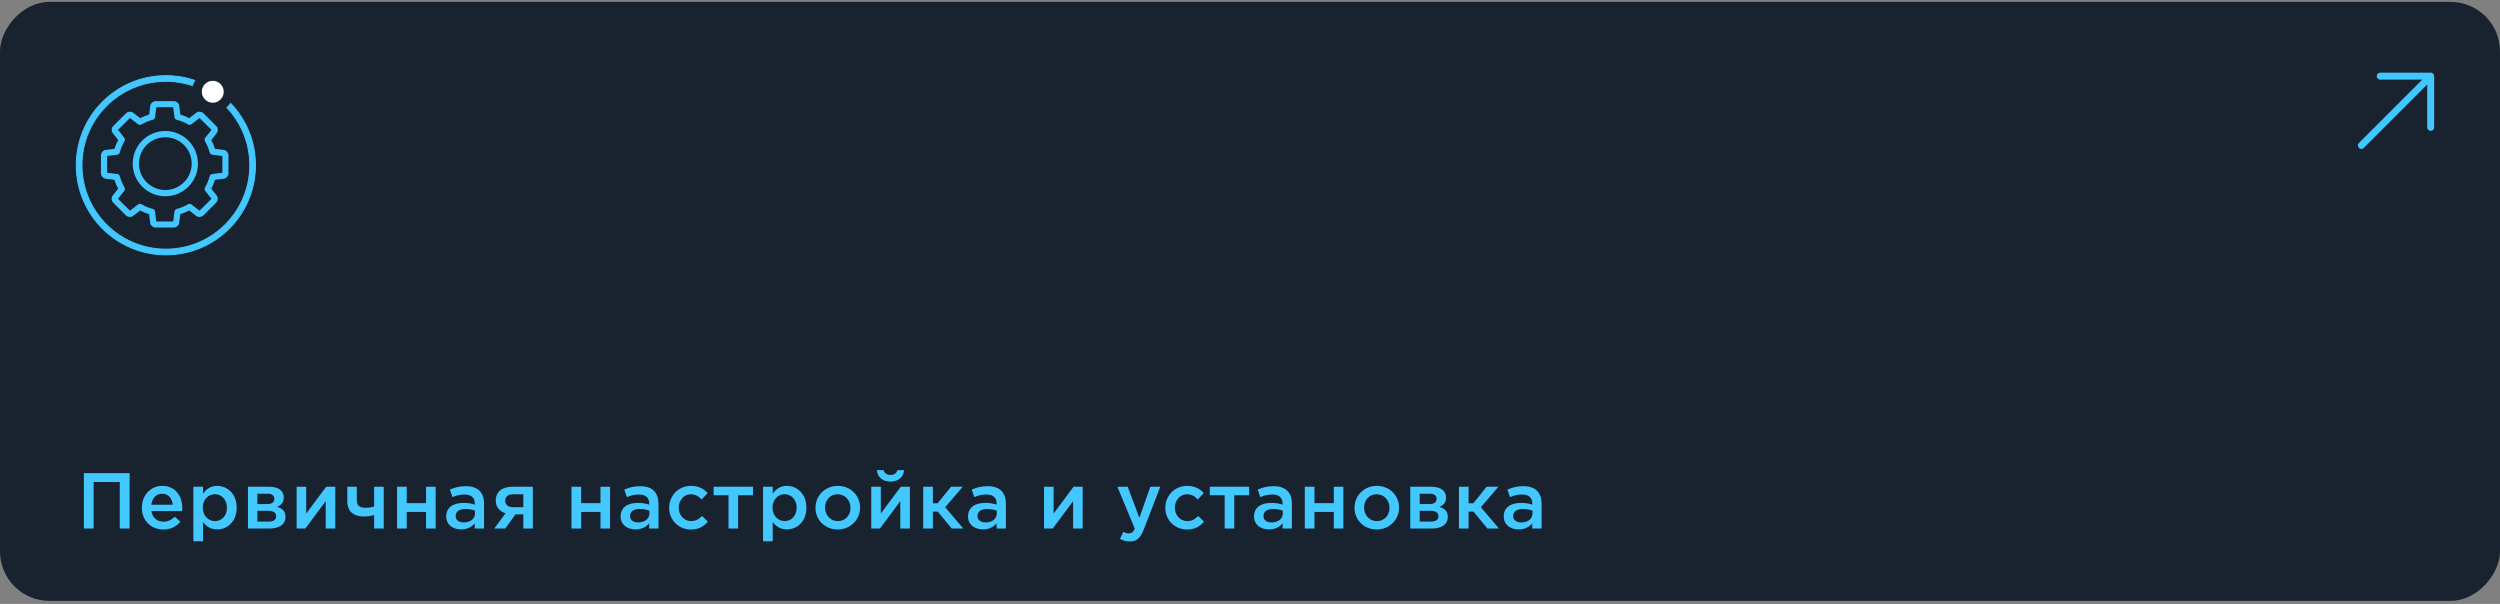 <?xml version="1.0" encoding="UTF-8"?> <svg xmlns="http://www.w3.org/2000/svg" width="505" height="122" viewBox="0 0 505 122" fill="none"><rect x="0" y="0" width="505" height="122" fill="#808080" stroke="none"/> <rect width="505" height="121" rx="10" transform="matrix(1 -8.75954e-08 -8.72505e-08 -1 0 121.378)" fill="#18232F"></rect> <path d="M480.806 15.378H491M491 15.378V25.722M491 15.378L477 29.378" stroke="#42C7FF" stroke-width="1.4" stroke-linecap="round" stroke-linejoin="round"></path> <path d="M16.945 106.769V95.569H26.177V106.769H24.193V97.361H18.913V106.769H16.945ZM32.987 106.961C30.555 106.961 28.651 105.185 28.651 102.577V102.545C28.651 100.113 30.363 98.145 32.779 98.145C35.467 98.145 36.827 100.257 36.827 102.689C36.827 102.865 36.811 103.041 36.795 103.233H30.587C30.795 104.625 31.755 105.377 33.019 105.377C33.979 105.377 34.619 105.025 35.307 104.369L36.443 105.377C35.627 106.337 34.539 106.961 32.987 106.961ZM30.571 101.953H34.907C34.779 100.721 34.043 99.729 32.763 99.729C31.563 99.729 30.747 100.625 30.571 101.953ZM39.055 109.329V98.321H41.007V99.729C41.631 98.849 42.495 98.145 43.887 98.145C45.871 98.145 47.807 99.713 47.807 102.529V102.561C47.807 105.377 45.887 106.945 43.887 106.945C42.479 106.945 41.599 106.241 41.007 105.457V109.329H39.055ZM43.423 105.265C44.751 105.265 45.839 104.225 45.839 102.561V102.529C45.839 100.897 44.719 99.825 43.423 99.825C42.095 99.825 40.959 100.913 40.959 102.529V102.561C40.959 104.177 42.095 105.265 43.423 105.265ZM50.09 106.769V98.321H54.394C56.185 98.321 57.322 99.105 57.322 100.497V100.513C57.322 101.521 56.778 102.065 55.993 102.385C57.017 102.705 57.673 103.265 57.673 104.401V104.417C57.673 105.985 56.33 106.769 54.41 106.769H50.09ZM51.993 101.825H54.01C54.969 101.825 55.417 101.393 55.417 100.753V100.737C55.417 100.161 54.953 99.713 54.057 99.729H51.993V101.825ZM51.993 103.185V105.361H54.297C55.258 105.361 55.785 104.977 55.785 104.289V104.273C55.785 103.617 55.258 103.169 54.218 103.185H51.993ZM59.921 106.769V98.321H61.857V103.729L65.889 98.321H67.729V106.769H65.793V101.233L61.681 106.769H59.921ZM75.576 106.769V104.049C75.016 104.193 74.28 104.337 73.592 104.337C71.432 104.337 70.152 103.361 70.152 101.185V98.321H72.072V101.009C72.072 102.161 72.648 102.577 73.864 102.577C74.504 102.577 75.016 102.481 75.576 102.305V98.321H77.512V106.769H75.576ZM80.208 106.769V98.321H82.16V101.633H86.064V98.321H88V106.769H86.064V103.409H82.16V106.769H80.208ZM93.144 106.945C91.56 106.945 90.136 106.049 90.136 104.337V104.305C90.136 102.465 91.576 101.585 93.64 101.585C94.6 101.585 95.256 101.729 95.912 101.937V101.729C95.912 100.513 95.176 99.889 93.816 99.889C92.856 99.889 92.168 100.097 91.4 100.417L90.872 98.897C91.816 98.497 92.728 98.209 94.072 98.209C95.336 98.209 96.264 98.529 96.872 99.153C97.496 99.777 97.784 100.657 97.784 101.761V106.769H95.896V105.713C95.32 106.401 94.44 106.945 93.144 106.945ZM93.688 105.537C94.968 105.537 95.944 104.817 95.944 103.729V103.153C95.448 102.961 94.792 102.817 94.024 102.817C92.76 102.817 92.04 103.329 92.04 104.225V104.257C92.04 105.073 92.744 105.537 93.688 105.537ZM102.066 106.769H99.842L102.114 103.681C100.946 103.313 100.146 102.433 100.146 101.137V101.121C100.146 99.281 101.474 98.305 103.586 98.321H107.634V106.769H105.714V103.889H104.13L102.066 106.769ZM105.714 99.841H103.666C102.658 99.841 102.05 100.321 102.05 101.137V101.153C102.05 101.937 102.626 102.449 103.65 102.449H105.714V99.841ZM115.44 106.769V98.321H117.392V101.633H121.296V98.321H123.232V106.769H121.296V103.409H117.392V106.769H115.44ZM128.375 106.945C126.791 106.945 125.367 106.049 125.367 104.337V104.305C125.367 102.465 126.807 101.585 128.871 101.585C129.831 101.585 130.487 101.729 131.143 101.937V101.729C131.143 100.513 130.407 99.889 129.047 99.889C128.087 99.889 127.399 100.097 126.631 100.417L126.103 98.897C127.047 98.497 127.959 98.209 129.303 98.209C130.567 98.209 131.495 98.529 132.103 99.153C132.727 99.777 133.015 100.657 133.015 101.761V106.769H131.127V105.713C130.551 106.401 129.671 106.945 128.375 106.945ZM128.919 105.537C130.199 105.537 131.175 104.817 131.175 103.729V103.153C130.679 102.961 130.023 102.817 129.255 102.817C127.991 102.817 127.271 103.329 127.271 104.225V104.257C127.271 105.073 127.975 105.537 128.919 105.537ZM139.538 106.961C137.026 106.961 135.17 104.993 135.17 102.593V102.561C135.17 100.161 137.026 98.145 139.57 98.145C141.154 98.145 142.13 98.737 142.946 99.601L141.73 100.897C141.138 100.273 140.514 99.841 139.554 99.841C138.146 99.841 137.106 101.057 137.106 102.529V102.561C137.106 104.065 138.146 105.265 139.634 105.265C140.546 105.265 141.202 104.849 141.826 104.225L142.994 105.377C142.162 106.321 141.186 106.961 139.538 106.961ZM147.16 106.769V100.049H144.152V98.321H152.104V100.049H149.096V106.769H147.16ZM154.139 109.329V98.321H156.091V99.729C156.715 98.849 157.579 98.145 158.971 98.145C160.955 98.145 162.891 99.713 162.891 102.529V102.561C162.891 105.377 160.971 106.945 158.971 106.945C157.563 106.945 156.683 106.241 156.091 105.457V109.329H154.139ZM158.507 105.265C159.835 105.265 160.923 104.225 160.923 102.561V102.529C160.923 100.897 159.803 99.825 158.507 99.825C157.179 99.825 156.043 100.913 156.043 102.529V102.561C156.043 104.177 157.179 105.265 158.507 105.265ZM169.206 106.961C166.63 106.961 164.726 104.993 164.726 102.593V102.561C164.726 100.145 166.646 98.145 169.238 98.145C171.846 98.145 173.734 100.113 173.734 102.529V102.561C173.734 104.945 171.814 106.961 169.206 106.961ZM169.238 105.265C170.822 105.265 171.798 104.049 171.798 102.593V102.561C171.798 101.073 170.726 99.841 169.206 99.841C167.654 99.841 166.662 101.057 166.662 102.529V102.561C166.662 104.033 167.75 105.265 169.238 105.265ZM175.99 106.769V98.321H177.926V103.729L181.958 98.321H183.798V106.769H181.862V101.233L177.75 106.769H175.99ZM179.878 97.281C178.342 97.281 177.254 96.433 177.126 94.961H178.47C178.662 95.537 179.062 95.937 179.878 95.937C180.694 95.937 181.094 95.537 181.286 94.961H182.63C182.502 96.433 181.414 97.281 179.878 97.281ZM188.445 98.321V101.665H189.405L192.093 98.321H194.477L190.925 102.449L194.589 106.769H192.253L189.437 103.345H188.445V106.769H186.493V98.321H188.445ZM198.553 106.945C196.969 106.945 195.545 106.049 195.545 104.337V104.305C195.545 102.465 196.985 101.585 199.049 101.585C200.009 101.585 200.665 101.729 201.321 101.937V101.729C201.321 100.513 200.585 99.889 199.225 99.889C198.265 99.889 197.577 100.097 196.809 100.417L196.281 98.897C197.225 98.497 198.137 98.209 199.481 98.209C200.745 98.209 201.673 98.529 202.281 99.153C202.905 99.777 203.193 100.657 203.193 101.761V106.769H201.305V105.713C200.729 106.401 199.849 106.945 198.553 106.945ZM199.097 105.537C200.377 105.537 201.353 104.817 201.353 103.729V103.153C200.857 102.961 200.201 102.817 199.433 102.817C198.169 102.817 197.449 103.329 197.449 104.225V104.257C197.449 105.073 198.153 105.537 199.097 105.537ZM210.893 106.769V98.321H212.829V103.729L216.861 98.321H218.701V106.769H216.765V101.233L212.653 106.769H210.893ZM230.157 104.593L232.365 98.321H234.381L231.021 106.993C230.333 108.737 229.597 109.377 228.237 109.377C227.421 109.377 226.829 109.185 226.237 108.849L226.893 107.425C227.261 107.617 227.629 107.745 228.029 107.745C228.589 107.745 228.909 107.505 229.229 106.785L225.709 98.321H227.789L230.157 104.593ZM239.759 106.961C237.247 106.961 235.391 104.993 235.391 102.593V102.561C235.391 100.161 237.247 98.145 239.791 98.145C241.375 98.145 242.351 98.737 243.167 99.601L241.951 100.897C241.359 100.273 240.735 99.841 239.775 99.841C238.367 99.841 237.327 101.057 237.327 102.529V102.561C237.327 104.065 238.367 105.265 239.855 105.265C240.767 105.265 241.423 104.849 242.047 104.225L243.215 105.377C242.383 106.321 241.407 106.961 239.759 106.961ZM247.382 106.769V100.049H244.374V98.321H252.326V100.049H249.318V106.769H247.382ZM256.325 106.945C254.741 106.945 253.317 106.049 253.317 104.337V104.305C253.317 102.465 254.757 101.585 256.821 101.585C257.781 101.585 258.437 101.729 259.093 101.937V101.729C259.093 100.513 258.357 99.889 256.997 99.889C256.037 99.889 255.349 100.097 254.581 100.417L254.053 98.897C254.997 98.497 255.909 98.209 257.253 98.209C258.517 98.209 259.445 98.529 260.053 99.153C260.677 99.777 260.965 100.657 260.965 101.761V106.769H259.077V105.713C258.501 106.401 257.621 106.945 256.325 106.945ZM256.869 105.537C258.149 105.537 259.125 104.817 259.125 103.729V103.153C258.629 102.961 257.973 102.817 257.205 102.817C255.941 102.817 255.221 103.329 255.221 104.225V104.257C255.221 105.073 255.925 105.537 256.869 105.537ZM263.568 106.769V98.321H265.52V101.633H269.424V98.321H271.36V106.769H269.424V103.409H265.52V106.769H263.568ZM278.087 106.961C275.511 106.961 273.607 104.993 273.607 102.593V102.561C273.607 100.145 275.527 98.145 278.119 98.145C280.727 98.145 282.615 100.113 282.615 102.529V102.561C282.615 104.945 280.695 106.961 278.087 106.961ZM278.119 105.265C279.703 105.265 280.679 104.049 280.679 102.593V102.561C280.679 101.073 279.607 99.841 278.087 99.841C276.535 99.841 275.543 101.057 275.543 102.529V102.561C275.543 104.033 276.631 105.265 278.119 105.265ZM284.871 106.769V98.321H289.175C290.967 98.321 292.103 99.105 292.103 100.497V100.513C292.103 101.521 291.559 102.065 290.775 102.385C291.799 102.705 292.455 103.265 292.455 104.401V104.417C292.455 105.985 291.111 106.769 289.191 106.769H284.871ZM286.775 101.825H288.791C289.751 101.825 290.199 101.393 290.199 100.753V100.737C290.199 100.161 289.735 99.713 288.839 99.729H286.775V101.825ZM286.775 103.185V105.361H289.079C290.039 105.361 290.567 104.977 290.567 104.289V104.273C290.567 103.617 290.039 103.169 288.999 103.185H286.775ZM296.654 98.321V101.665H297.614L300.302 98.321H302.686L299.134 102.449L302.798 106.769H300.462L297.646 103.345H296.654V106.769H294.702V98.321H296.654ZM306.763 106.945C305.179 106.945 303.755 106.049 303.755 104.337V104.305C303.755 102.465 305.195 101.585 307.259 101.585C308.219 101.585 308.875 101.729 309.531 101.937V101.729C309.531 100.513 308.795 99.889 307.435 99.889C306.475 99.889 305.787 100.097 305.019 100.417L304.491 98.897C305.435 98.497 306.347 98.209 307.691 98.209C308.955 98.209 309.883 98.529 310.491 99.153C311.115 99.777 311.403 100.657 311.403 101.761V106.769H309.515V105.713C308.939 106.401 308.059 106.945 306.763 106.945ZM307.307 105.537C308.587 105.537 309.563 104.817 309.563 103.729V103.153C309.067 102.961 308.411 102.817 307.643 102.817C306.379 102.817 305.659 103.329 305.659 104.225V104.257C305.659 105.073 306.363 105.537 307.307 105.537Z" fill="#42C7FF"></path> <mask id="path-4-outside-1_428_4026" maskUnits="userSpaceOnUse" x="19.593" y="19.626" width="27" height="27" fill="black"> <rect fill="white" x="19.593" y="19.626" width="27" height="27"></rect> <path fill-rule="evenodd" clip-rule="evenodd" d="M24.01 30.741C23.963 30.907 23.823 31.033 23.65 31.053L21.501 31.317C21.467 31.317 21.441 31.351 21.441 31.384V35.011C21.441 35.045 21.467 35.071 21.501 35.078L23.65 35.343C23.823 35.362 23.963 35.488 24.01 35.654C24.23 36.468 24.551 37.242 24.978 37.971C25.065 38.116 25.051 38.308 24.945 38.441L23.61 40.136C23.59 40.162 23.59 40.202 23.616 40.222L26.199 42.784C26.219 42.81 26.259 42.81 26.286 42.79L27.994 41.466C28.128 41.36 28.322 41.347 28.468 41.433C29.203 41.857 29.99 42.175 30.804 42.393C30.971 42.439 31.091 42.578 31.118 42.751L31.385 44.882C31.385 44.915 31.418 44.942 31.452 44.942H35.109C35.142 44.942 35.169 44.915 35.176 44.882L35.443 42.751C35.463 42.578 35.59 42.439 35.756 42.393C36.577 42.175 37.358 41.857 38.092 41.433C38.239 41.347 38.426 41.36 38.566 41.466L40.275 42.79C40.301 42.81 40.341 42.81 40.361 42.784L42.944 40.222C42.971 40.202 42.971 40.162 42.951 40.136L41.616 38.441C41.509 38.308 41.496 38.116 41.583 37.971C42.01 37.242 42.337 36.468 42.55 35.654C42.597 35.488 42.737 35.362 42.911 35.343L45.06 35.078C45.093 35.078 45.12 35.045 45.12 35.011V31.384C45.12 31.351 45.093 31.324 45.06 31.317L42.911 31.053C42.737 31.033 42.597 30.907 42.55 30.741C42.33 29.927 42.01 29.153 41.583 28.424C41.496 28.279 41.509 28.087 41.616 27.954L42.951 26.26C42.971 26.233 42.971 26.193 42.944 26.174L40.361 23.612C40.341 23.585 40.301 23.585 40.275 23.605L38.566 24.929C38.433 25.035 38.239 25.048 38.092 24.962C37.358 24.538 36.571 24.221 35.756 24.002C35.59 23.956 35.463 23.817 35.443 23.645L35.176 21.513C35.176 21.48 35.142 21.453 35.109 21.453H31.452C31.418 21.453 31.392 21.48 31.385 21.513L31.118 23.645C31.098 23.817 30.971 23.956 30.804 24.002C29.983 24.221 29.203 24.538 28.468 24.962C28.322 25.048 28.135 25.035 27.994 24.929L26.286 23.605C26.259 23.585 26.219 23.585 26.199 23.612L23.616 26.174C23.59 26.2 23.59 26.233 23.61 26.26L24.945 27.954C25.051 28.087 25.065 28.279 24.978 28.424C24.551 29.146 24.224 29.927 24.01 30.741ZM21.394 30.477C20.933 30.53 20.593 30.92 20.593 31.377V35.005C20.593 35.462 20.94 35.852 21.394 35.905L23.263 36.13C23.47 36.825 23.75 37.494 24.097 38.13L22.936 39.606C22.649 39.97 22.682 40.48 23.009 40.804L25.592 43.366C25.919 43.691 26.439 43.724 26.8 43.439L28.288 42.287C28.929 42.631 29.603 42.909 30.304 43.115L30.531 44.968C30.584 45.425 30.978 45.763 31.438 45.763H35.096C35.556 45.763 35.95 45.419 36.003 44.968L36.23 43.115C36.931 42.909 37.605 42.631 38.246 42.287L39.734 43.439C40.101 43.717 40.615 43.691 40.942 43.366L43.525 40.804C43.852 40.48 43.885 39.963 43.598 39.606L42.45 38.13C42.797 37.494 43.078 36.825 43.285 36.13L45.153 35.905C45.614 35.852 45.954 35.462 45.954 35.005V31.377C45.954 30.92 45.607 30.53 45.153 30.477L43.285 30.252C43.078 29.556 42.797 28.888 42.45 28.252L43.605 26.783C43.892 26.419 43.859 25.909 43.532 25.584L40.949 23.022C40.622 22.698 40.101 22.665 39.741 22.95L38.252 24.102C37.612 23.757 36.938 23.479 36.237 23.274L36.01 21.42C35.957 20.963 35.563 20.626 35.102 20.626H31.452C30.991 20.626 30.597 20.97 30.544 21.42L30.317 23.274C29.616 23.479 28.942 23.757 28.302 24.102L26.813 22.95C26.446 22.665 25.932 22.698 25.605 23.022L23.022 25.584C22.695 25.909 22.662 26.425 22.949 26.783L24.11 28.259C23.763 28.895 23.483 29.563 23.276 30.258L21.394 30.477Z"></path> </mask> <path fill-rule="evenodd" clip-rule="evenodd" d="M24.01 30.741C23.963 30.907 23.823 31.033 23.65 31.053L21.501 31.317C21.467 31.317 21.441 31.351 21.441 31.384V35.011C21.441 35.045 21.467 35.071 21.501 35.078L23.65 35.343C23.823 35.362 23.963 35.488 24.01 35.654C24.23 36.468 24.551 37.242 24.978 37.971C25.065 38.116 25.051 38.308 24.945 38.441L23.61 40.136C23.59 40.162 23.59 40.202 23.616 40.222L26.199 42.784C26.219 42.81 26.259 42.81 26.286 42.79L27.994 41.466C28.128 41.36 28.322 41.347 28.468 41.433C29.203 41.857 29.99 42.175 30.804 42.393C30.971 42.439 31.091 42.578 31.118 42.751L31.385 44.882C31.385 44.915 31.418 44.942 31.452 44.942H35.109C35.142 44.942 35.169 44.915 35.176 44.882L35.443 42.751C35.463 42.578 35.59 42.439 35.756 42.393C36.577 42.175 37.358 41.857 38.092 41.433C38.239 41.347 38.426 41.36 38.566 41.466L40.275 42.79C40.301 42.81 40.341 42.81 40.361 42.784L42.944 40.222C42.971 40.202 42.971 40.162 42.951 40.136L41.616 38.441C41.509 38.308 41.496 38.116 41.583 37.971C42.01 37.242 42.337 36.468 42.55 35.654C42.597 35.488 42.737 35.362 42.911 35.343L45.06 35.078C45.093 35.078 45.12 35.045 45.12 35.011V31.384C45.12 31.351 45.093 31.324 45.06 31.317L42.911 31.053C42.737 31.033 42.597 30.907 42.55 30.741C42.33 29.927 42.01 29.153 41.583 28.424C41.496 28.279 41.509 28.087 41.616 27.954L42.951 26.26C42.971 26.233 42.971 26.193 42.944 26.174L40.361 23.612C40.341 23.585 40.301 23.585 40.275 23.605L38.566 24.929C38.433 25.035 38.239 25.048 38.092 24.962C37.358 24.538 36.571 24.221 35.756 24.002C35.59 23.956 35.463 23.817 35.443 23.645L35.176 21.513C35.176 21.48 35.142 21.453 35.109 21.453H31.452C31.418 21.453 31.392 21.48 31.385 21.513L31.118 23.645C31.098 23.817 30.971 23.956 30.804 24.002C29.983 24.221 29.203 24.538 28.468 24.962C28.322 25.048 28.135 25.035 27.994 24.929L26.286 23.605C26.259 23.585 26.219 23.585 26.199 23.612L23.616 26.174C23.59 26.2 23.59 26.233 23.61 26.26L24.945 27.954C25.051 28.087 25.065 28.279 24.978 28.424C24.551 29.146 24.224 29.927 24.01 30.741ZM21.394 30.477C20.933 30.53 20.593 30.92 20.593 31.377V35.005C20.593 35.462 20.94 35.852 21.394 35.905L23.263 36.13C23.47 36.825 23.75 37.494 24.097 38.13L22.936 39.606C22.649 39.97 22.682 40.48 23.009 40.804L25.592 43.366C25.919 43.691 26.439 43.724 26.8 43.439L28.288 42.287C28.929 42.631 29.603 42.909 30.304 43.115L30.531 44.968C30.584 45.425 30.978 45.763 31.438 45.763H35.096C35.556 45.763 35.95 45.419 36.003 44.968L36.23 43.115C36.931 42.909 37.605 42.631 38.246 42.287L39.734 43.439C40.101 43.717 40.615 43.691 40.942 43.366L43.525 40.804C43.852 40.48 43.885 39.963 43.598 39.606L42.45 38.13C42.797 37.494 43.078 36.825 43.285 36.13L45.153 35.905C45.614 35.852 45.954 35.462 45.954 35.005V31.377C45.954 30.92 45.607 30.53 45.153 30.477L43.285 30.252C43.078 29.556 42.797 28.888 42.45 28.252L43.605 26.783C43.892 26.419 43.859 25.909 43.532 25.584L40.949 23.022C40.622 22.698 40.101 22.665 39.741 22.95L38.252 24.102C37.612 23.757 36.938 23.479 36.237 23.274L36.01 21.42C35.957 20.963 35.563 20.626 35.102 20.626H31.452C30.991 20.626 30.597 20.97 30.544 21.42L30.317 23.274C29.616 23.479 28.942 23.757 28.302 24.102L26.813 22.95C26.446 22.665 25.932 22.698 25.605 23.022L23.022 25.584C22.695 25.909 22.662 26.425 22.949 26.783L24.11 28.259C23.763 28.895 23.483 29.563 23.276 30.258L21.394 30.477Z" fill="#42C7FF"></path> <path fill-rule="evenodd" clip-rule="evenodd" d="M24.01 30.741C23.963 30.907 23.823 31.033 23.65 31.053L21.501 31.317C21.467 31.317 21.441 31.351 21.441 31.384V35.011C21.441 35.045 21.467 35.071 21.501 35.078L23.65 35.343C23.823 35.362 23.963 35.488 24.01 35.654C24.23 36.468 24.551 37.242 24.978 37.971C25.065 38.116 25.051 38.308 24.945 38.441L23.61 40.136C23.59 40.162 23.59 40.202 23.616 40.222L26.199 42.784C26.219 42.81 26.259 42.81 26.286 42.79L27.994 41.466C28.128 41.36 28.322 41.347 28.468 41.433C29.203 41.857 29.99 42.175 30.804 42.393C30.971 42.439 31.091 42.578 31.118 42.751L31.385 44.882C31.385 44.915 31.418 44.942 31.452 44.942H35.109C35.142 44.942 35.169 44.915 35.176 44.882L35.443 42.751C35.463 42.578 35.59 42.439 35.756 42.393C36.577 42.175 37.358 41.857 38.092 41.433C38.239 41.347 38.426 41.36 38.566 41.466L40.275 42.79C40.301 42.81 40.341 42.81 40.361 42.784L42.944 40.222C42.971 40.202 42.971 40.162 42.951 40.136L41.616 38.441C41.509 38.308 41.496 38.116 41.583 37.971C42.01 37.242 42.337 36.468 42.55 35.654C42.597 35.488 42.737 35.362 42.911 35.343L45.06 35.078C45.093 35.078 45.12 35.045 45.12 35.011V31.384C45.12 31.351 45.093 31.324 45.06 31.317L42.911 31.053C42.737 31.033 42.597 30.907 42.55 30.741C42.33 29.927 42.01 29.153 41.583 28.424C41.496 28.279 41.509 28.087 41.616 27.954L42.951 26.26C42.971 26.233 42.971 26.193 42.944 26.174L40.361 23.612C40.341 23.585 40.301 23.585 40.275 23.605L38.566 24.929C38.433 25.035 38.239 25.048 38.092 24.962C37.358 24.538 36.571 24.221 35.756 24.002C35.59 23.956 35.463 23.817 35.443 23.645L35.176 21.513C35.176 21.48 35.142 21.453 35.109 21.453H31.452C31.418 21.453 31.392 21.48 31.385 21.513L31.118 23.645C31.098 23.817 30.971 23.956 30.804 24.002C29.983 24.221 29.203 24.538 28.468 24.962C28.322 25.048 28.135 25.035 27.994 24.929L26.286 23.605C26.259 23.585 26.219 23.585 26.199 23.612L23.616 26.174C23.59 26.2 23.59 26.233 23.61 26.26L24.945 27.954C25.051 28.087 25.065 28.279 24.978 28.424C24.551 29.146 24.224 29.927 24.01 30.741ZM21.394 30.477C20.933 30.53 20.593 30.92 20.593 31.377V35.005C20.593 35.462 20.94 35.852 21.394 35.905L23.263 36.13C23.47 36.825 23.75 37.494 24.097 38.13L22.936 39.606C22.649 39.97 22.682 40.48 23.009 40.804L25.592 43.366C25.919 43.691 26.439 43.724 26.8 43.439L28.288 42.287C28.929 42.631 29.603 42.909 30.304 43.115L30.531 44.968C30.584 45.425 30.978 45.763 31.438 45.763H35.096C35.556 45.763 35.95 45.419 36.003 44.968L36.23 43.115C36.931 42.909 37.605 42.631 38.246 42.287L39.734 43.439C40.101 43.717 40.615 43.691 40.942 43.366L43.525 40.804C43.852 40.48 43.885 39.963 43.598 39.606L42.45 38.13C42.797 37.494 43.078 36.825 43.285 36.13L45.153 35.905C45.614 35.852 45.954 35.462 45.954 35.005V31.377C45.954 30.92 45.607 30.53 45.153 30.477L43.285 30.252C43.078 29.556 42.797 28.888 42.45 28.252L43.605 26.783C43.892 26.419 43.859 25.909 43.532 25.584L40.949 23.022C40.622 22.698 40.101 22.665 39.741 22.95L38.252 24.102C37.612 23.757 36.938 23.479 36.237 23.274L36.01 21.42C35.957 20.963 35.563 20.626 35.102 20.626H31.452C30.991 20.626 30.597 20.97 30.544 21.42L30.317 23.274C29.616 23.479 28.942 23.757 28.302 24.102L26.813 22.95C26.446 22.665 25.932 22.698 25.605 23.022L23.022 25.584C22.695 25.909 22.662 26.425 22.949 26.783L24.11 28.259C23.763 28.895 23.483 29.563 23.276 30.258L21.394 30.477Z" stroke="#42C7FF" stroke-width="0.4" mask="url(#path-4-outside-1_428_4026)"></path> <path fill-rule="evenodd" clip-rule="evenodd" d="M33.395 38.381C36.337 38.381 38.722 35.996 38.722 33.054C38.722 30.112 36.337 27.727 33.395 27.727C30.453 27.727 28.068 30.112 28.068 33.054C28.068 35.996 30.453 38.381 33.395 38.381ZM33.395 39.644C37.035 39.644 39.986 36.694 39.986 33.054C39.986 29.414 37.035 26.463 33.395 26.463C29.755 26.463 26.805 29.414 26.805 33.054C26.805 36.694 29.755 39.644 33.395 39.644Z" fill="#42C7FF"></path> <path d="M50.458 33.378C50.458 42.741 42.868 50.331 33.505 50.331C24.142 50.331 16.552 42.741 16.552 33.378C16.552 24.015 24.142 16.425 33.505 16.425C42.868 16.425 50.458 24.015 50.458 33.378ZM33.505 51.478C43.502 51.478 51.605 43.374 51.605 33.378C51.605 23.382 43.502 15.278 33.505 15.278C23.509 15.278 15.405 23.382 15.405 33.378C15.405 43.374 23.509 51.478 33.505 51.478Z" fill="#42C7FF" stroke="#42C7FF" stroke-width="0.2"></path> <path d="M42.979 21.747C44.752 21.747 46.189 20.309 46.189 18.536C46.189 16.763 44.752 15.326 42.979 15.326C41.206 15.326 39.768 16.763 39.768 18.536C39.768 20.309 41.206 21.747 42.979 21.747Z" fill="white" stroke="#18232F" stroke-width="2"></path> </svg> 